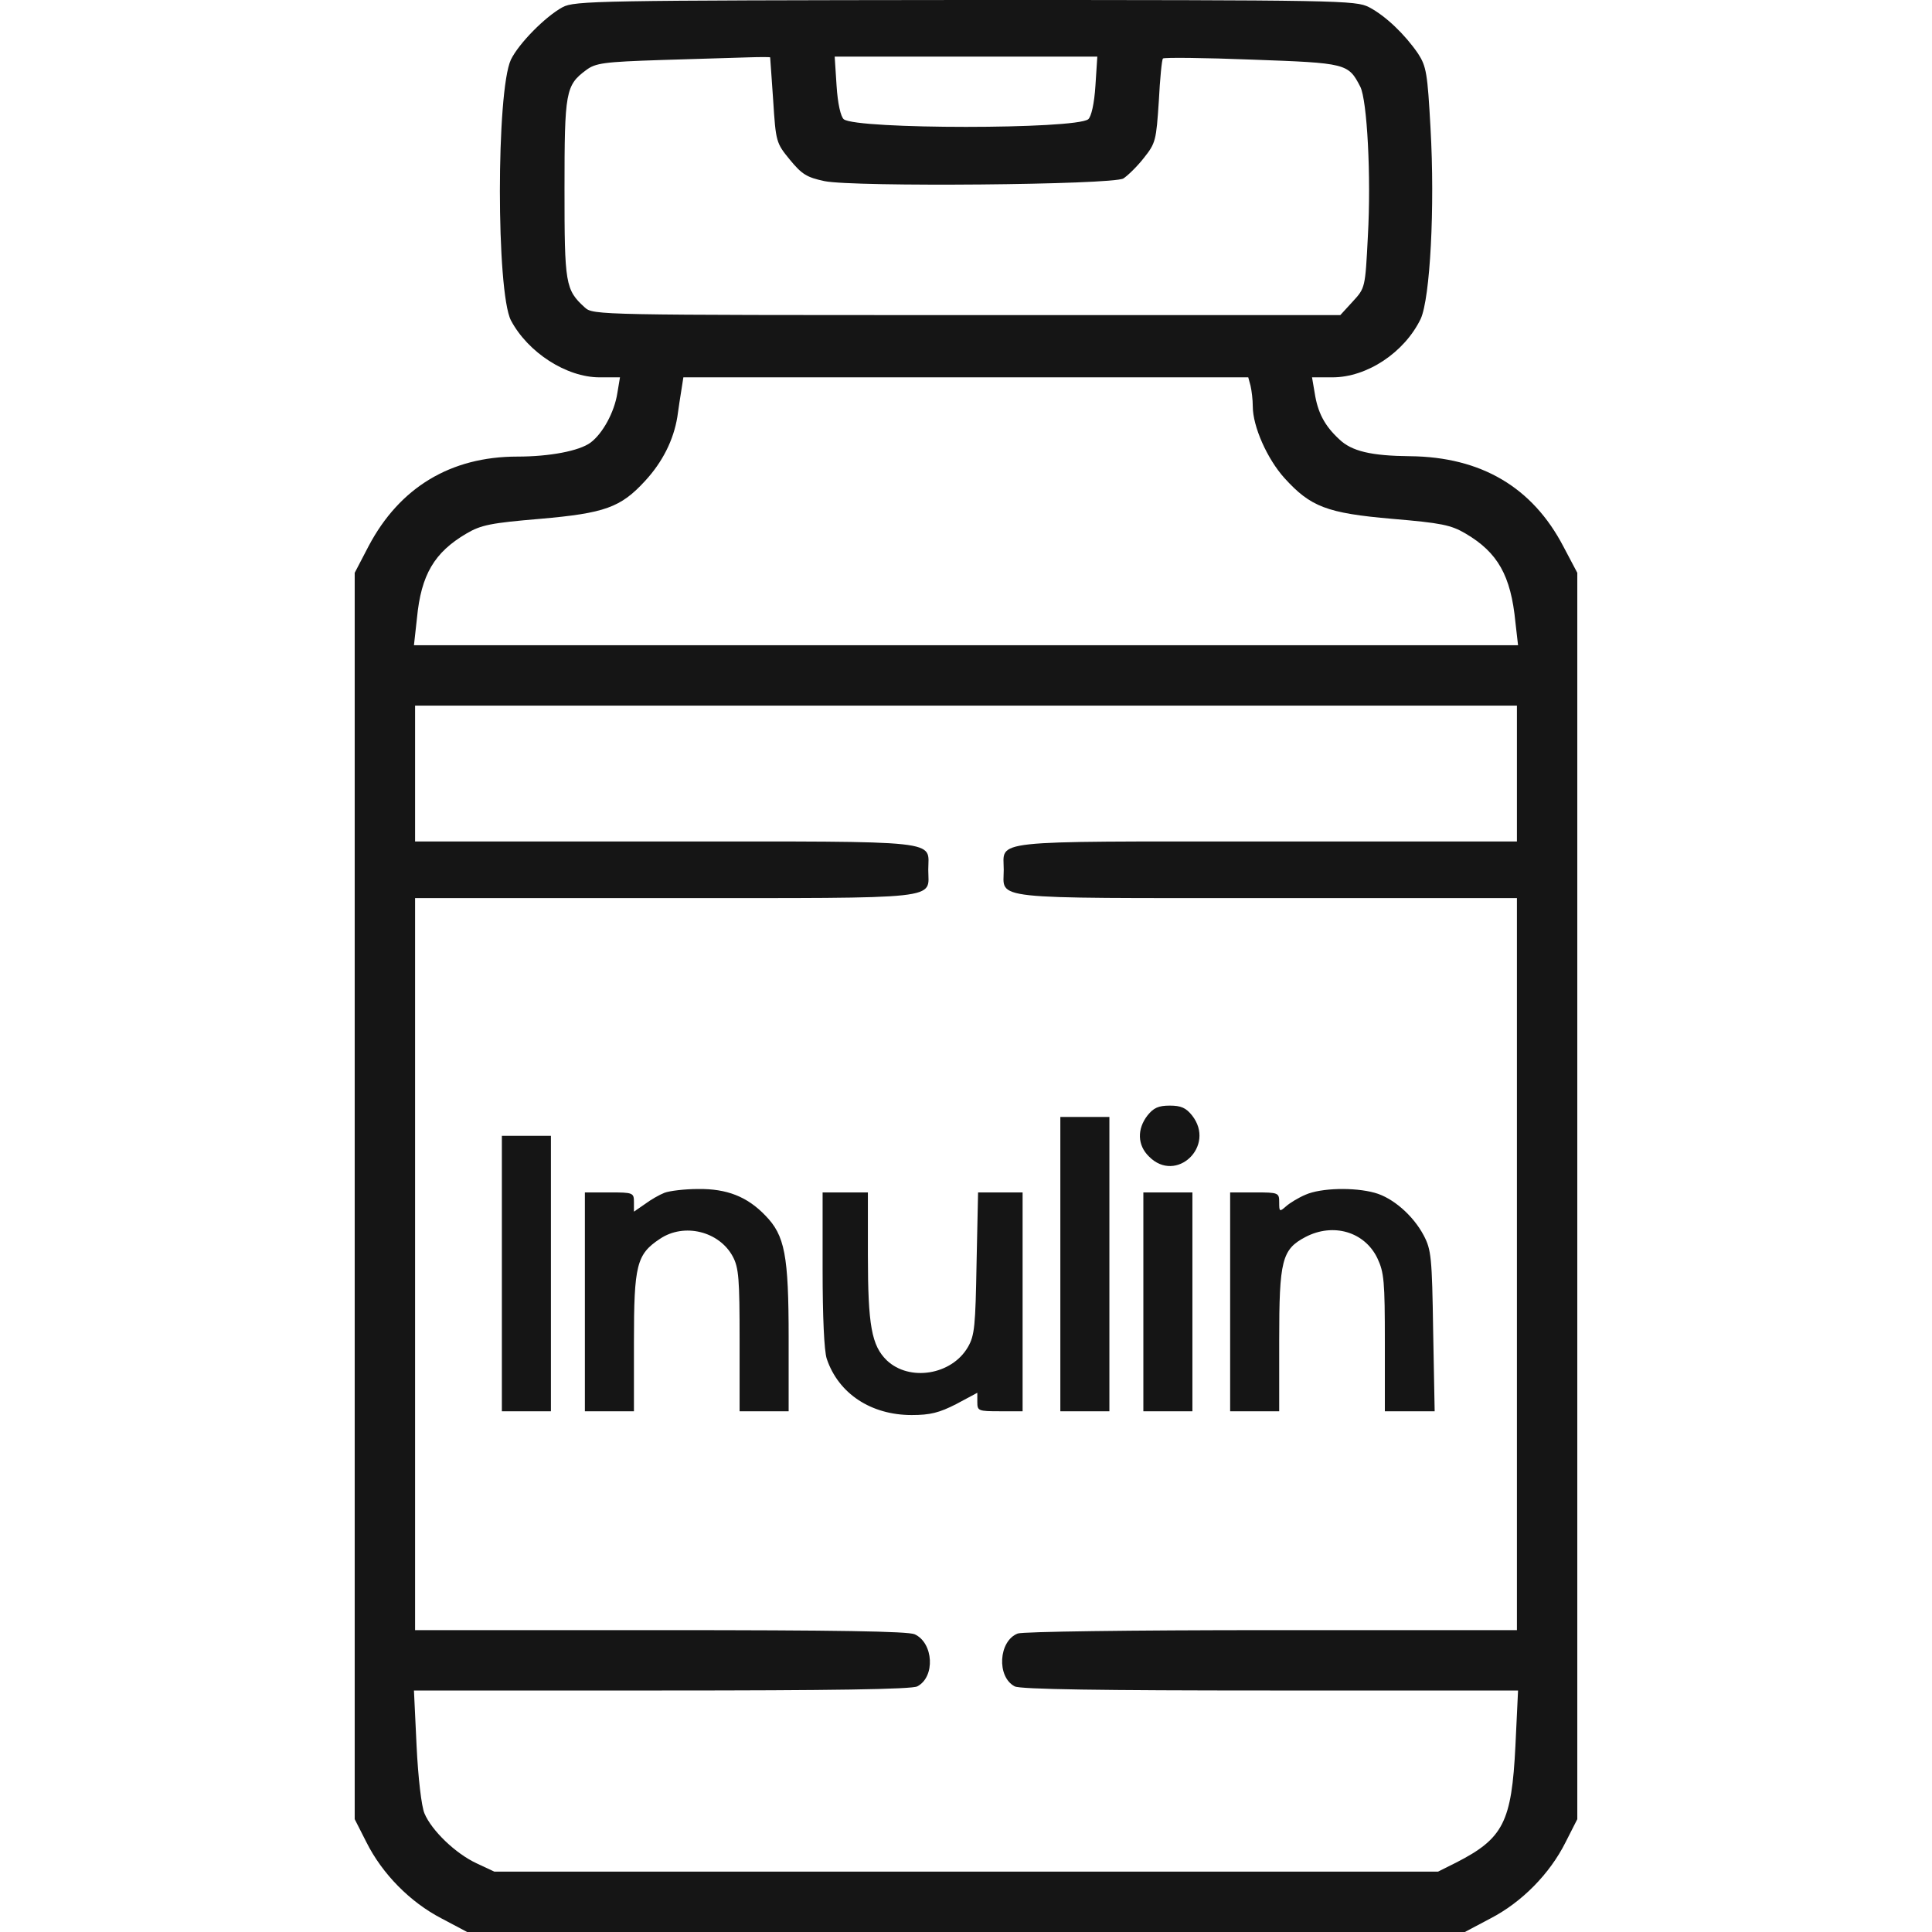 <svg xmlns="http://www.w3.org/2000/svg" width="512" height="512" fill="none" viewBox="0 0 512 512"><g fill="#151515"><path d="M149.1 1.9c-4.6 2.5-11.6 9.6-13.7 13.9-3.9 8.3-3.9 61.5 0 69.1 4.5 8.5 14.7 15.1 23.5 15.1h5.4l-.7 4.2c-.8 5.1-3.9 10.7-7.1 13.1-3 2.2-10.8 3.7-19.4 3.7-17.7 0-31.2 8.2-39.4 23.7l-3.7 7.1V482.1l3.1 6.1c4.2 8.4 11.6 15.9 19.9 20.2l6.8 3.6h264.4l6.8-3.6c8.3-4.3 15.7-11.8 19.9-20.2l3.1-6.1V151.8l-3.7-7c-8.2-15.7-21.8-23.7-40.6-23.9-10.3-.1-15.5-1.3-18.8-4.5-3.9-3.6-5.7-7.1-6.5-12.3l-.7-4.1h5.4c9.2 0 19.1-6.6 23.4-15.5 2.5-5.5 3.8-29.5 2.6-50.6-.8-14.5-1.1-16.3-3.3-19.7-3.5-5.1-8.6-10-13-12.3-3.6-1.8-7.2-1.9-107-1.9-97.2.1-103.5.2-106.7 1.9zm55 13.3c0 .2.4 5.3.8 11.4.7 11 .8 11.3 4.4 15.7 3.2 3.9 4.5 4.7 9.2 5.7 7.8 1.6 76.2 1 79.2-.7 1.1-.7 3.6-3.1 5.4-5.4 3.2-4 3.3-4.7 4-15.1.3-5.9.8-11.1 1.1-11.3.3-.3 10.9-.2 23.6.3 25.1.9 25.5 1 28.7 7.2 1.8 3.6 2.9 23.7 2 39.6-.7 13.7-.7 13.7-4 17.3l-3.3 3.6h-99c-97.5 0-99 0-101.2-2-5.2-4.7-5.4-6.3-5.4-31.5 0-25.6.3-27.4 5.7-31.4 2.5-1.9 4.7-2.2 20-2.7 9.5-.3 19.8-.6 23-.7 3.1-.1 5.7-.1 5.8 0zm86.2 7.5c-.3 4.8-1.1 8.2-1.9 8.9-3.4 2.7-61.4 2.7-64.8 0-.8-.7-1.6-4.1-1.9-8.9l-.5-7.7h69.6zm41.1 79.5c.3 1.3.6 3.7.6 5.5 0 5.3 3.8 13.9 8.4 19 6.9 7.6 11.2 9.3 28.6 10.8 12.9 1.1 15.5 1.6 19.4 3.9 8.5 5 12 11.1 13.2 23.5l.7 6.1H109.7l.8-7.2c1.1-11.5 4.6-17.4 13.1-22.4 3.9-2.3 6.5-2.8 19.5-3.9 17.2-1.5 21.4-3 27.9-10.1 4.6-5 7.5-10.8 8.5-16.9.3-2.2.8-5.5 1.1-7.3l.5-3.2h149.7zM402 205v18h-66.4c-74.6 0-69.6-.5-69.6 7.5s-5 7.5 69.6 7.5H402v194h-64.9c-38 0-66 .4-67.4.9-5.1 2-5.6 11.5-.8 14 1.3.8 23.3 1.1 67.7 1.1h65.7l-.7 14.7c-1 20.2-3.2 24.5-15.7 30.9l-4.8 2.4H131l-4.7-2.2c-5.6-2.6-11.9-8.7-13.8-13.2-.8-1.8-1.7-9.5-2.1-17.9l-.7-14.7h65.7c44.4 0 66.4-.3 67.7-1.1 4.8-2.5 4.3-11.5-.7-13.8-1.8-.8-20.7-1.1-67.4-1.1h-65V238h66.4c74.6 0 69.6.5 69.6-7.5s5-7.5-69.6-7.5H110v-36h292z"/><path d="M304.102 295.598c-2.8 3.6-2.7 7.9.4 10.9 7.2 7.3 17.8-2.8 11.4-10.9-1.6-2-2.9-2.6-5.9-2.6s-4.3.6-5.9 2.6zM281 335v39h13v-78h-13zM133 337.5V374h13v-73h-13zM176.1 316.1c-1.3.5-3.6 1.8-5.2 3l-2.9 2v-2.5c0-2.5-.2-2.6-6.5-2.6H155v58h13v-18.3c0-20.5.7-23.3 6.9-27.4 6.4-4.3 15.7-2 19.3 4.7 1.6 3 1.8 6 1.8 22.2V374h13v-19.3c0-22.1-1-27.3-6.2-32.6-4.8-5-10.2-7.1-17.8-7-3.6 0-7.6.5-8.9 1zM346 316.6c-1.9.8-4.2 2.2-5.2 3.1-1.7 1.5-1.8 1.4-1.8-1 0-2.6-.1-2.7-6.5-2.7H326v58h13v-18.8c0-21.2.7-24.1 7-27.4 7.3-3.8 15.6-1.4 19 5.6 1.8 3.8 2 6.1 2 22.4V374h13.2l-.4-21.3c-.3-19.5-.5-21.5-2.5-25.3-2.8-5.3-8.2-10-13-11.3-5.4-1.5-14.2-1.3-18.3.5zM218 336.4c0 12.5.4 21.6 1.1 23.7 3.1 9.2 11.7 14.9 22.5 14.9 4.9 0 7.3-.6 11.8-2.9l5.6-3v2.5c0 2.3.3 2.4 6 2.4h6v-58h-11.8l-.4 18.7c-.3 16.7-.5 19.2-2.3 22.3-4.3 7.4-15.5 9.2-21.5 3.5-4-3.9-5-9.2-5-27.9V316h-12zM303 345v29h13v-58h-13z"/></g></svg>